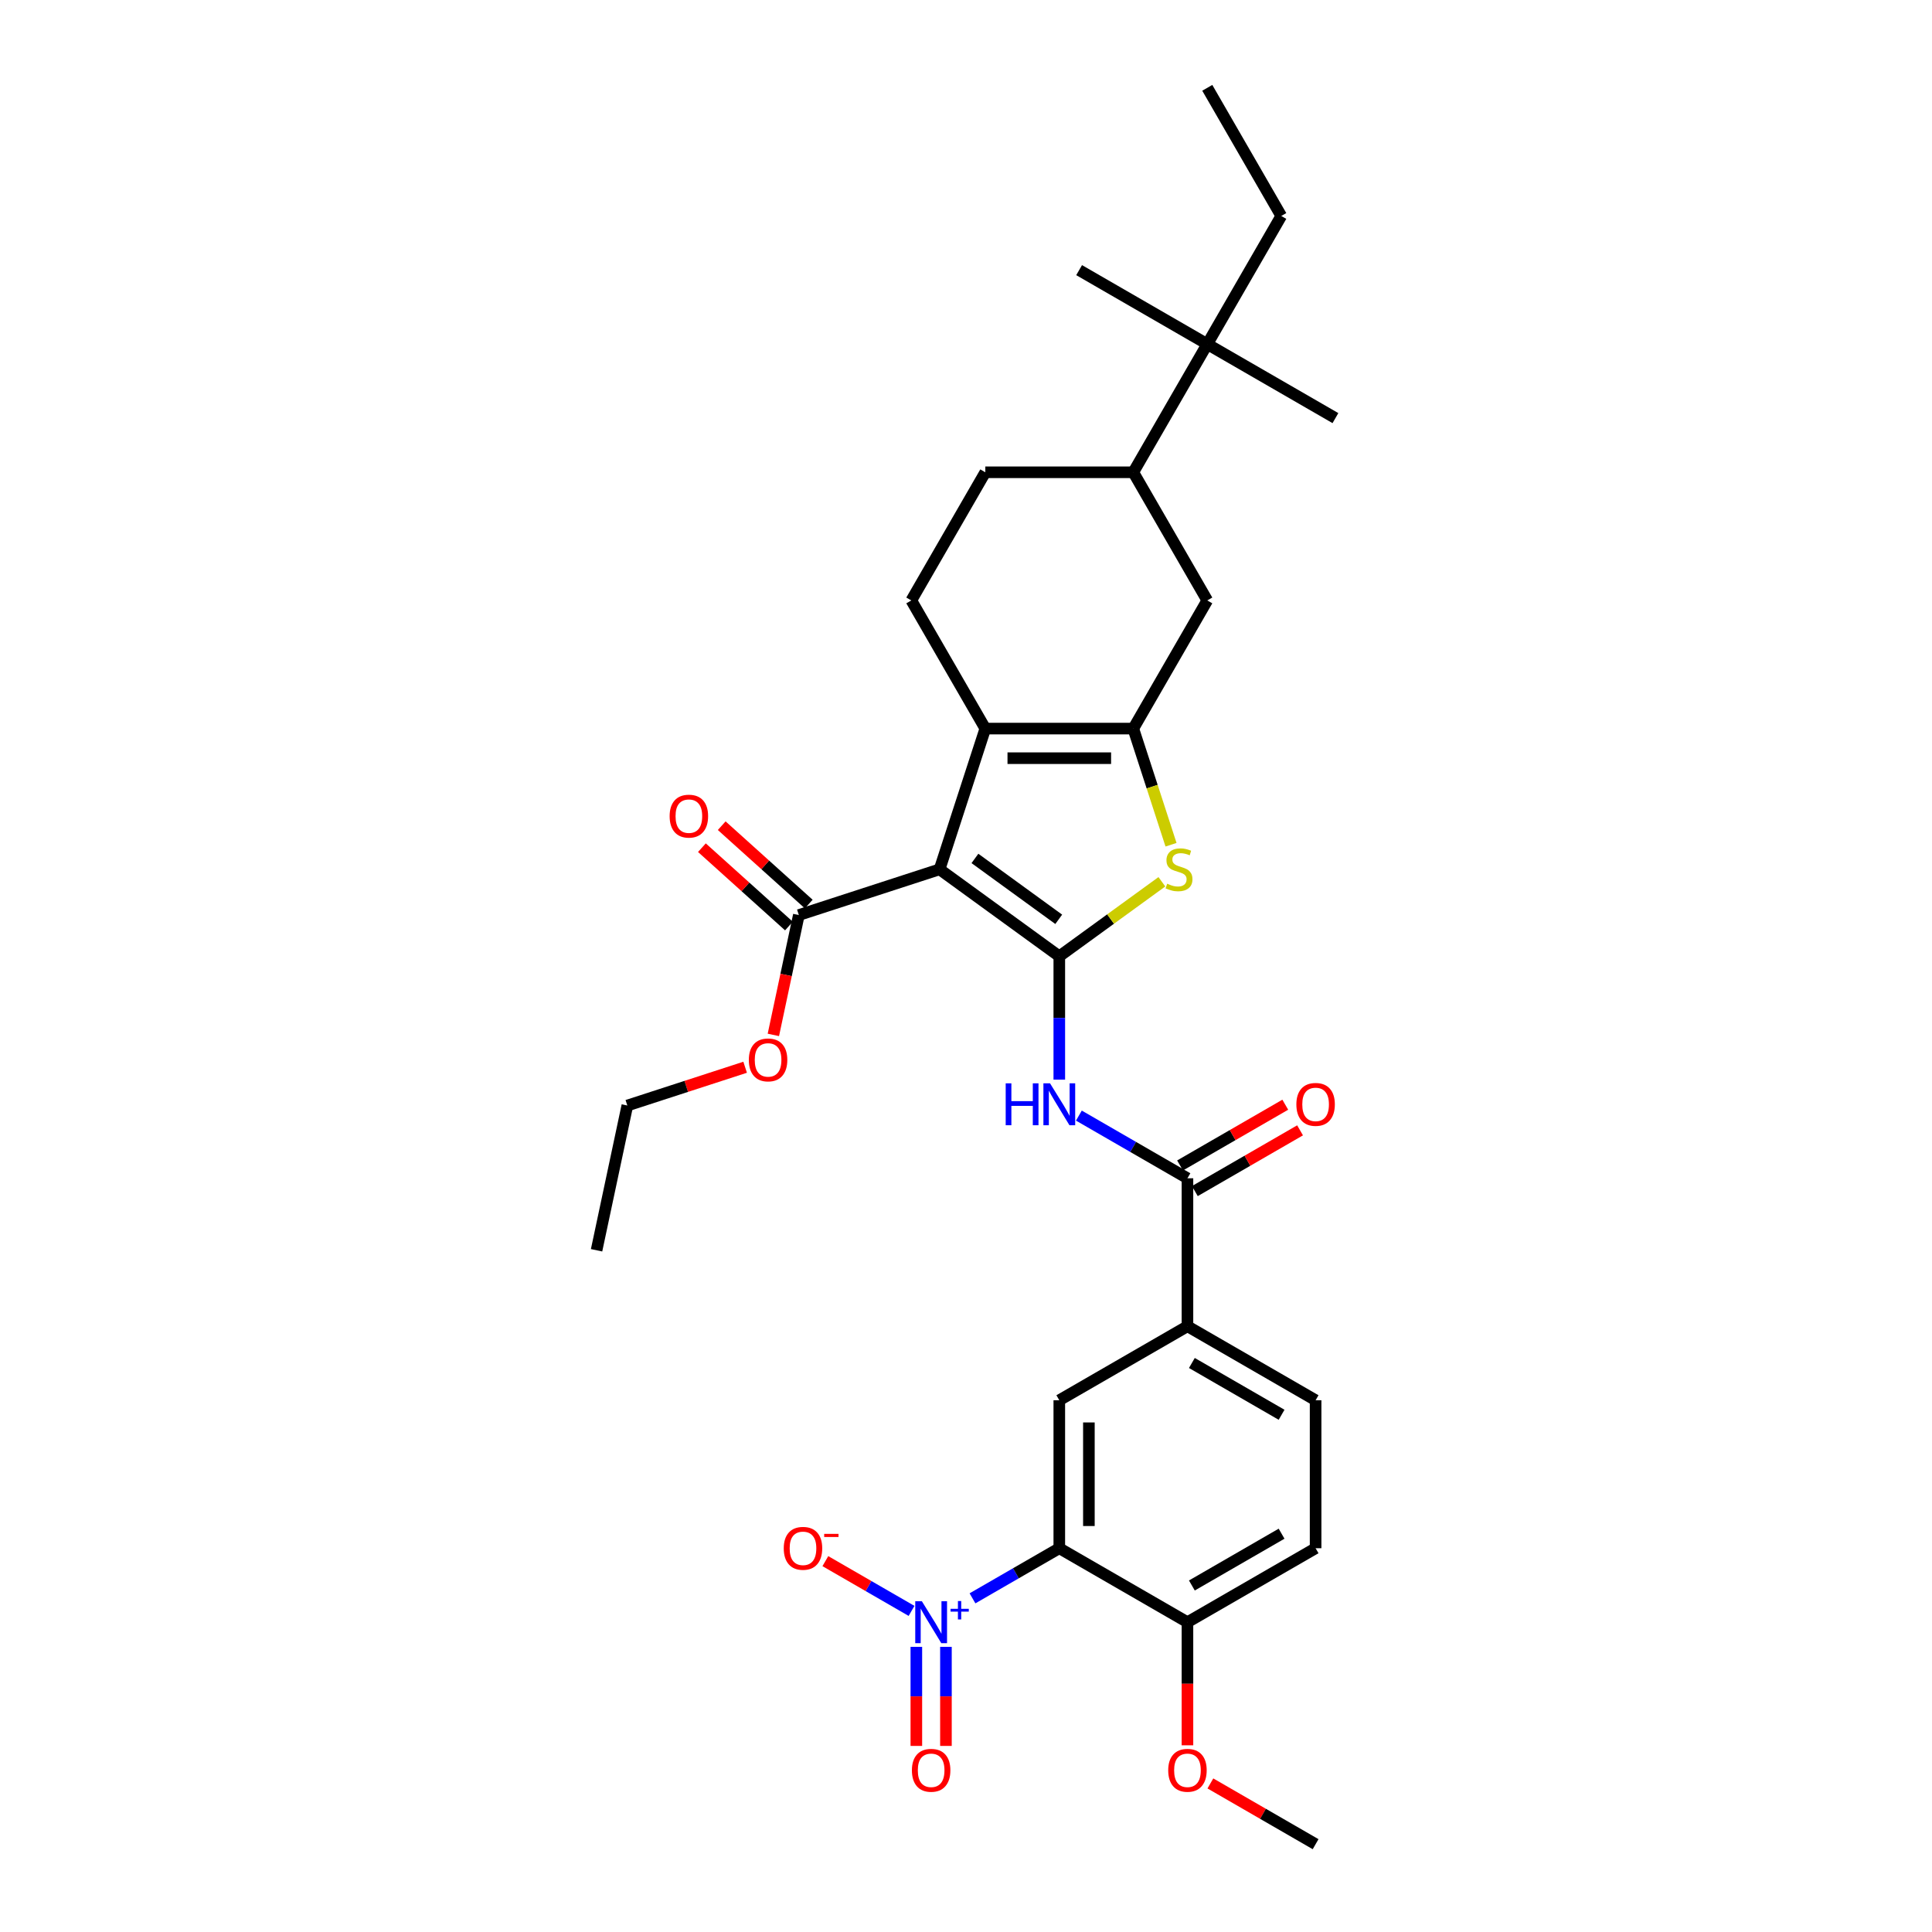 <?xml version='1.0' encoding='iso-8859-1'?>
<svg version='1.1' baseProfile='full'
              xmlns='http://www.w3.org/2000/svg'
                      xmlns:rdkit='http://www.rdkit.org/xml'
                      xmlns:xlink='http://www.w3.org/1999/xlink'
                  xml:space='preserve'
width='1000px' height='1000px' viewBox='0 0 1000 1000'>
<!-- END OF HEADER -->
<rect style='opacity:1.0;fill:#FFFFFF;stroke:none' width='1000' height='1000' x='0' y='0'> </rect>
<path class='bond-0' d='M 548.29,494.982 L 486.324,449.961' style='fill:none;fill-rule:evenodd;stroke:#000000;stroke-width:6px;stroke-linecap:butt;stroke-linejoin:miter;stroke-opacity:1' />
<path class='bond-0' d='M 547.999,475.836 L 504.623,444.321' style='fill:none;fill-rule:evenodd;stroke:#000000;stroke-width:6px;stroke-linecap:butt;stroke-linejoin:miter;stroke-opacity:1' />
<path class='bond-3' d='M 548.29,494.982 L 574.838,475.694' style='fill:none;fill-rule:evenodd;stroke:#000000;stroke-width:6px;stroke-linecap:butt;stroke-linejoin:miter;stroke-opacity:1' />
<path class='bond-3' d='M 574.838,475.694 L 601.386,456.405' style='fill:none;fill-rule:evenodd;stroke:#CCCC00;stroke-width:6px;stroke-linecap:butt;stroke-linejoin:miter;stroke-opacity:1' />
<path class='bond-6' d='M 548.29,494.982 L 548.29,526.899' style='fill:none;fill-rule:evenodd;stroke:#000000;stroke-width:6px;stroke-linecap:butt;stroke-linejoin:miter;stroke-opacity:1' />
<path class='bond-6' d='M 548.29,526.899 L 548.29,558.815' style='fill:none;fill-rule:evenodd;stroke:#0000FF;stroke-width:6px;stroke-linecap:butt;stroke-linejoin:miter;stroke-opacity:1' />
<path class='bond-2' d='M 486.324,449.961 L 509.993,377.116' style='fill:none;fill-rule:evenodd;stroke:#000000;stroke-width:6px;stroke-linecap:butt;stroke-linejoin:miter;stroke-opacity:1' />
<path class='bond-8' d='M 486.324,449.961 L 413.479,473.63' style='fill:none;fill-rule:evenodd;stroke:#000000;stroke-width:6px;stroke-linecap:butt;stroke-linejoin:miter;stroke-opacity:1' />
<path class='bond-1' d='M 586.587,377.116 L 596.353,407.174' style='fill:none;fill-rule:evenodd;stroke:#000000;stroke-width:6px;stroke-linecap:butt;stroke-linejoin:miter;stroke-opacity:1' />
<path class='bond-1' d='M 596.353,407.174 L 606.119,437.231' style='fill:none;fill-rule:evenodd;stroke:#CCCC00;stroke-width:6px;stroke-linecap:butt;stroke-linejoin:miter;stroke-opacity:1' />
<path class='bond-11' d='M 586.587,377.116 L 624.884,310.784' style='fill:none;fill-rule:evenodd;stroke:#000000;stroke-width:6px;stroke-linecap:butt;stroke-linejoin:miter;stroke-opacity:1' />
<path class='bond-32' d='M 586.587,377.116 L 509.993,377.116' style='fill:none;fill-rule:evenodd;stroke:#000000;stroke-width:6px;stroke-linecap:butt;stroke-linejoin:miter;stroke-opacity:1' />
<path class='bond-32' d='M 575.098,392.435 L 521.482,392.435' style='fill:none;fill-rule:evenodd;stroke:#000000;stroke-width:6px;stroke-linecap:butt;stroke-linejoin:miter;stroke-opacity:1' />
<path class='bond-12' d='M 509.993,377.116 L 471.696,310.784' style='fill:none;fill-rule:evenodd;stroke:#000000;stroke-width:6px;stroke-linecap:butt;stroke-linejoin:miter;stroke-opacity:1' />
<path class='bond-4' d='M 503.361,827.297 L 525.826,814.327' style='fill:none;fill-rule:evenodd;stroke:#0000FF;stroke-width:6px;stroke-linecap:butt;stroke-linejoin:miter;stroke-opacity:1' />
<path class='bond-4' d='M 525.826,814.327 L 548.29,801.358' style='fill:none;fill-rule:evenodd;stroke:#000000;stroke-width:6px;stroke-linecap:butt;stroke-linejoin:miter;stroke-opacity:1' />
<path class='bond-15' d='M 471.816,833.8 L 449.51,820.921' style='fill:none;fill-rule:evenodd;stroke:#0000FF;stroke-width:6px;stroke-linecap:butt;stroke-linejoin:miter;stroke-opacity:1' />
<path class='bond-15' d='M 449.51,820.921 L 427.204,808.043' style='fill:none;fill-rule:evenodd;stroke:#FF0000;stroke-width:6px;stroke-linecap:butt;stroke-linejoin:miter;stroke-opacity:1' />
<path class='bond-16' d='M 474.298,852.415 L 474.298,878.05' style='fill:none;fill-rule:evenodd;stroke:#0000FF;stroke-width:6px;stroke-linecap:butt;stroke-linejoin:miter;stroke-opacity:1' />
<path class='bond-16' d='M 474.298,878.05 L 474.298,903.684' style='fill:none;fill-rule:evenodd;stroke:#FF0000;stroke-width:6px;stroke-linecap:butt;stroke-linejoin:miter;stroke-opacity:1' />
<path class='bond-16' d='M 489.617,852.415 L 489.617,878.05' style='fill:none;fill-rule:evenodd;stroke:#0000FF;stroke-width:6px;stroke-linecap:butt;stroke-linejoin:miter;stroke-opacity:1' />
<path class='bond-16' d='M 489.617,878.05 L 489.617,903.684' style='fill:none;fill-rule:evenodd;stroke:#FF0000;stroke-width:6px;stroke-linecap:butt;stroke-linejoin:miter;stroke-opacity:1' />
<path class='bond-5' d='M 548.29,801.358 L 548.29,724.764' style='fill:none;fill-rule:evenodd;stroke:#000000;stroke-width:6px;stroke-linecap:butt;stroke-linejoin:miter;stroke-opacity:1' />
<path class='bond-5' d='M 563.608,789.869 L 563.608,736.253' style='fill:none;fill-rule:evenodd;stroke:#000000;stroke-width:6px;stroke-linecap:butt;stroke-linejoin:miter;stroke-opacity:1' />
<path class='bond-34' d='M 548.29,801.358 L 614.622,839.655' style='fill:none;fill-rule:evenodd;stroke:#000000;stroke-width:6px;stroke-linecap:butt;stroke-linejoin:miter;stroke-opacity:1' />
<path class='bond-7' d='M 558.431,577.431 L 586.526,593.652' style='fill:none;fill-rule:evenodd;stroke:#0000FF;stroke-width:6px;stroke-linecap:butt;stroke-linejoin:miter;stroke-opacity:1' />
<path class='bond-7' d='M 586.526,593.652 L 614.622,609.873' style='fill:none;fill-rule:evenodd;stroke:#000000;stroke-width:6px;stroke-linecap:butt;stroke-linejoin:miter;stroke-opacity:1' />
<path class='bond-10' d='M 614.622,609.873 L 614.622,686.467' style='fill:none;fill-rule:evenodd;stroke:#000000;stroke-width:6px;stroke-linecap:butt;stroke-linejoin:miter;stroke-opacity:1' />
<path class='bond-18' d='M 618.452,616.506 L 645.682,600.785' style='fill:none;fill-rule:evenodd;stroke:#000000;stroke-width:6px;stroke-linecap:butt;stroke-linejoin:miter;stroke-opacity:1' />
<path class='bond-18' d='M 645.682,600.785 L 672.912,585.063' style='fill:none;fill-rule:evenodd;stroke:#FF0000;stroke-width:6px;stroke-linecap:butt;stroke-linejoin:miter;stroke-opacity:1' />
<path class='bond-18' d='M 610.792,603.24 L 638.022,587.518' style='fill:none;fill-rule:evenodd;stroke:#000000;stroke-width:6px;stroke-linecap:butt;stroke-linejoin:miter;stroke-opacity:1' />
<path class='bond-18' d='M 638.022,587.518 L 665.253,571.797' style='fill:none;fill-rule:evenodd;stroke:#FF0000;stroke-width:6px;stroke-linecap:butt;stroke-linejoin:miter;stroke-opacity:1' />
<path class='bond-20' d='M 418.604,467.938 L 396.08,447.657' style='fill:none;fill-rule:evenodd;stroke:#000000;stroke-width:6px;stroke-linecap:butt;stroke-linejoin:miter;stroke-opacity:1' />
<path class='bond-20' d='M 396.08,447.657 L 373.556,427.376' style='fill:none;fill-rule:evenodd;stroke:#FF0000;stroke-width:6px;stroke-linecap:butt;stroke-linejoin:miter;stroke-opacity:1' />
<path class='bond-20' d='M 408.354,479.322 L 385.829,459.041' style='fill:none;fill-rule:evenodd;stroke:#000000;stroke-width:6px;stroke-linecap:butt;stroke-linejoin:miter;stroke-opacity:1' />
<path class='bond-20' d='M 385.829,459.041 L 363.305,438.76' style='fill:none;fill-rule:evenodd;stroke:#FF0000;stroke-width:6px;stroke-linecap:butt;stroke-linejoin:miter;stroke-opacity:1' />
<path class='bond-23' d='M 413.479,473.63 L 406.886,504.648' style='fill:none;fill-rule:evenodd;stroke:#000000;stroke-width:6px;stroke-linecap:butt;stroke-linejoin:miter;stroke-opacity:1' />
<path class='bond-23' d='M 406.886,504.648 L 400.292,535.667' style='fill:none;fill-rule:evenodd;stroke:#FF0000;stroke-width:6px;stroke-linecap:butt;stroke-linejoin:miter;stroke-opacity:1' />
<path class='bond-9' d='M 548.29,724.764 L 614.622,686.467' style='fill:none;fill-rule:evenodd;stroke:#000000;stroke-width:6px;stroke-linecap:butt;stroke-linejoin:miter;stroke-opacity:1' />
<path class='bond-21' d='M 614.622,686.467 L 680.954,724.764' style='fill:none;fill-rule:evenodd;stroke:#000000;stroke-width:6px;stroke-linecap:butt;stroke-linejoin:miter;stroke-opacity:1' />
<path class='bond-21' d='M 616.912,705.478 L 663.345,732.286' style='fill:none;fill-rule:evenodd;stroke:#000000;stroke-width:6px;stroke-linecap:butt;stroke-linejoin:miter;stroke-opacity:1' />
<path class='bond-13' d='M 624.884,310.784 L 586.587,244.451' style='fill:none;fill-rule:evenodd;stroke:#000000;stroke-width:6px;stroke-linecap:butt;stroke-linejoin:miter;stroke-opacity:1' />
<path class='bond-19' d='M 471.696,310.784 L 509.993,244.451' style='fill:none;fill-rule:evenodd;stroke:#000000;stroke-width:6px;stroke-linecap:butt;stroke-linejoin:miter;stroke-opacity:1' />
<path class='bond-17' d='M 586.587,244.451 L 624.884,178.119' style='fill:none;fill-rule:evenodd;stroke:#000000;stroke-width:6px;stroke-linecap:butt;stroke-linejoin:miter;stroke-opacity:1' />
<path class='bond-33' d='M 586.587,244.451 L 509.993,244.451' style='fill:none;fill-rule:evenodd;stroke:#000000;stroke-width:6px;stroke-linecap:butt;stroke-linejoin:miter;stroke-opacity:1' />
<path class='bond-14' d='M 614.622,839.655 L 680.954,801.358' style='fill:none;fill-rule:evenodd;stroke:#000000;stroke-width:6px;stroke-linecap:butt;stroke-linejoin:miter;stroke-opacity:1' />
<path class='bond-14' d='M 616.912,820.644 L 663.345,793.836' style='fill:none;fill-rule:evenodd;stroke:#000000;stroke-width:6px;stroke-linecap:butt;stroke-linejoin:miter;stroke-opacity:1' />
<path class='bond-24' d='M 614.622,839.655 L 614.622,871.51' style='fill:none;fill-rule:evenodd;stroke:#000000;stroke-width:6px;stroke-linecap:butt;stroke-linejoin:miter;stroke-opacity:1' />
<path class='bond-24' d='M 614.622,871.51 L 614.622,903.365' style='fill:none;fill-rule:evenodd;stroke:#FF0000;stroke-width:6px;stroke-linecap:butt;stroke-linejoin:miter;stroke-opacity:1' />
<path class='bond-25' d='M 624.884,178.119 L 663.181,111.787' style='fill:none;fill-rule:evenodd;stroke:#000000;stroke-width:6px;stroke-linecap:butt;stroke-linejoin:miter;stroke-opacity:1' />
<path class='bond-26' d='M 624.884,178.119 L 691.216,216.416' style='fill:none;fill-rule:evenodd;stroke:#000000;stroke-width:6px;stroke-linecap:butt;stroke-linejoin:miter;stroke-opacity:1' />
<path class='bond-27' d='M 624.884,178.119 L 558.551,139.822' style='fill:none;fill-rule:evenodd;stroke:#000000;stroke-width:6px;stroke-linecap:butt;stroke-linejoin:miter;stroke-opacity:1' />
<path class='bond-22' d='M 680.954,724.764 L 680.954,801.358' style='fill:none;fill-rule:evenodd;stroke:#000000;stroke-width:6px;stroke-linecap:butt;stroke-linejoin:miter;stroke-opacity:1' />
<path class='bond-28' d='M 385.682,552.408 L 355.195,562.313' style='fill:none;fill-rule:evenodd;stroke:#FF0000;stroke-width:6px;stroke-linecap:butt;stroke-linejoin:miter;stroke-opacity:1' />
<path class='bond-28' d='M 355.195,562.313 L 324.709,572.219' style='fill:none;fill-rule:evenodd;stroke:#000000;stroke-width:6px;stroke-linecap:butt;stroke-linejoin:miter;stroke-opacity:1' />
<path class='bond-29' d='M 626.494,923.103 L 653.724,938.824' style='fill:none;fill-rule:evenodd;stroke:#FF0000;stroke-width:6px;stroke-linecap:butt;stroke-linejoin:miter;stroke-opacity:1' />
<path class='bond-29' d='M 653.724,938.824 L 680.954,954.545' style='fill:none;fill-rule:evenodd;stroke:#000000;stroke-width:6px;stroke-linecap:butt;stroke-linejoin:miter;stroke-opacity:1' />
<path class='bond-30' d='M 663.181,111.787 L 624.884,45.455' style='fill:none;fill-rule:evenodd;stroke:#000000;stroke-width:6px;stroke-linecap:butt;stroke-linejoin:miter;stroke-opacity:1' />
<path class='bond-31' d='M 324.709,572.219 L 308.784,647.139' style='fill:none;fill-rule:evenodd;stroke:#000000;stroke-width:6px;stroke-linecap:butt;stroke-linejoin:miter;stroke-opacity:1' />
<path  class='atom-4' d='M 604.128 457.406
Q 604.373 457.498, 605.384 457.927
Q 606.395 458.356, 607.498 458.632
Q 608.632 458.877, 609.735 458.877
Q 611.787 458.877, 612.982 457.896
Q 614.177 456.885, 614.177 455.139
Q 614.177 453.944, 613.564 453.209
Q 612.982 452.473, 612.063 452.075
Q 611.144 451.677, 609.612 451.217
Q 607.682 450.635, 606.518 450.084
Q 605.384 449.532, 604.557 448.368
Q 603.76 447.204, 603.76 445.243
Q 603.76 442.516, 605.599 440.831
Q 607.467 439.146, 611.144 439.146
Q 613.656 439.146, 616.506 440.341
L 615.801 442.7
Q 613.197 441.628, 611.236 441.628
Q 609.122 441.628, 607.958 442.516
Q 606.793 443.374, 606.824 444.875
Q 606.824 446.04, 607.406 446.744
Q 608.019 447.449, 608.877 447.847
Q 609.765 448.245, 611.236 448.705
Q 613.197 449.318, 614.361 449.93
Q 615.525 450.543, 616.352 451.799
Q 617.21 453.025, 617.21 455.139
Q 617.21 458.141, 615.188 459.765
Q 613.197 461.358, 609.857 461.358
Q 607.927 461.358, 606.456 460.929
Q 605.016 460.531, 603.301 459.826
L 604.128 457.406
' fill='#CCCC00'/>
<path  class='atom-5' d='M 477.163 828.809
L 484.271 840.298
Q 484.975 841.432, 486.109 843.484
Q 487.242 845.537, 487.304 845.66
L 487.304 828.809
L 490.184 828.809
L 490.184 850.5
L 487.212 850.5
L 479.583 837.939
Q 478.695 836.468, 477.745 834.783
Q 476.826 833.098, 476.55 832.577
L 476.55 850.5
L 473.731 850.5
L 473.731 828.809
L 477.163 828.809
' fill='#0000FF'/>
<path  class='atom-5' d='M 492.003 832.719
L 495.825 832.719
L 495.825 828.695
L 497.524 828.695
L 497.524 832.719
L 501.447 832.719
L 501.447 834.175
L 497.524 834.175
L 497.524 838.219
L 495.825 838.219
L 495.825 834.175
L 492.003 834.175
L 492.003 832.719
' fill='#0000FF'/>
<path  class='atom-7' d='M 520.547 560.73
L 523.489 560.73
L 523.489 569.952
L 534.579 569.952
L 534.579 560.73
L 537.521 560.73
L 537.521 582.422
L 534.579 582.422
L 534.579 572.403
L 523.489 572.403
L 523.489 582.422
L 520.547 582.422
L 520.547 560.73
' fill='#0000FF'/>
<path  class='atom-7' d='M 543.495 560.73
L 550.603 572.219
Q 551.308 573.353, 552.441 575.406
Q 553.575 577.458, 553.636 577.581
L 553.636 560.73
L 556.516 560.73
L 556.516 582.422
L 553.544 582.422
L 545.915 569.86
Q 545.027 568.39, 544.077 566.704
Q 543.158 565.019, 542.882 564.499
L 542.882 582.422
L 540.064 582.422
L 540.064 560.73
L 543.495 560.73
' fill='#0000FF'/>
<path  class='atom-16' d='M 405.668 801.419
Q 405.668 796.21, 408.241 793.3
Q 410.815 790.389, 415.625 790.389
Q 420.435 790.389, 423.009 793.3
Q 425.582 796.21, 425.582 801.419
Q 425.582 806.689, 422.978 809.691
Q 420.374 812.663, 415.625 812.663
Q 410.846 812.663, 408.241 809.691
Q 405.668 806.719, 405.668 801.419
M 415.625 810.212
Q 418.934 810.212, 420.711 808.006
Q 422.519 805.769, 422.519 801.419
Q 422.519 797.16, 420.711 795.016
Q 418.934 792.84, 415.625 792.84
Q 412.316 792.84, 410.509 794.985
Q 408.732 797.13, 408.732 801.419
Q 408.732 805.8, 410.509 808.006
Q 412.316 810.212, 415.625 810.212
' fill='#FF0000'/>
<path  class='atom-16' d='M 426.593 793.93
L 434.014 793.93
L 434.014 795.547
L 426.593 795.547
L 426.593 793.93
' fill='#FF0000'/>
<path  class='atom-17' d='M 472 916.31
Q 472 911.101, 474.574 908.191
Q 477.147 905.28, 481.957 905.28
Q 486.768 905.28, 489.341 908.191
Q 491.915 911.101, 491.915 916.31
Q 491.915 921.579, 489.31 924.582
Q 486.706 927.554, 481.957 927.554
Q 477.178 927.554, 474.574 924.582
Q 472 921.61, 472 916.31
M 481.957 925.103
Q 485.266 925.103, 487.043 922.897
Q 488.851 920.66, 488.851 916.31
Q 488.851 912.051, 487.043 909.907
Q 485.266 907.731, 481.957 907.731
Q 478.649 907.731, 476.841 909.876
Q 475.064 912.021, 475.064 916.31
Q 475.064 920.691, 476.841 922.897
Q 478.649 925.103, 481.957 925.103
' fill='#FF0000'/>
<path  class='atom-19' d='M 670.997 571.637
Q 670.997 566.429, 673.571 563.518
Q 676.144 560.608, 680.954 560.608
Q 685.764 560.608, 688.338 563.518
Q 690.911 566.429, 690.911 571.637
Q 690.911 576.907, 688.307 579.909
Q 685.703 582.881, 680.954 582.881
Q 676.175 582.881, 673.571 579.909
Q 670.997 576.937, 670.997 571.637
M 680.954 580.43
Q 684.263 580.43, 686.04 578.224
Q 687.848 575.988, 687.848 571.637
Q 687.848 567.378, 686.04 565.234
Q 684.263 563.059, 680.954 563.059
Q 677.645 563.059, 675.838 565.203
Q 674.061 567.348, 674.061 571.637
Q 674.061 576.018, 675.838 578.224
Q 677.645 580.43, 680.954 580.43
' fill='#FF0000'/>
<path  class='atom-21' d='M 346.601 422.44
Q 346.601 417.231, 349.175 414.321
Q 351.748 411.41, 356.558 411.41
Q 361.368 411.41, 363.942 414.321
Q 366.516 417.231, 366.516 422.44
Q 366.516 427.71, 363.911 430.712
Q 361.307 433.684, 356.558 433.684
Q 351.779 433.684, 349.175 430.712
Q 346.601 427.74, 346.601 422.44
M 356.558 431.233
Q 359.867 431.233, 361.644 429.027
Q 363.452 426.79, 363.452 422.44
Q 363.452 418.181, 361.644 416.037
Q 359.867 413.861, 356.558 413.861
Q 353.25 413.861, 351.442 416.006
Q 349.665 418.151, 349.665 422.44
Q 349.665 426.821, 351.442 429.027
Q 353.25 431.233, 356.558 431.233
' fill='#FF0000'/>
<path  class='atom-24' d='M 387.597 548.611
Q 387.597 543.403, 390.17 540.492
Q 392.744 537.582, 397.554 537.582
Q 402.364 537.582, 404.938 540.492
Q 407.511 543.403, 407.511 548.611
Q 407.511 553.881, 404.907 556.884
Q 402.303 559.855, 397.554 559.855
Q 392.775 559.855, 390.17 556.884
Q 387.597 553.912, 387.597 548.611
M 397.554 557.404
Q 400.863 557.404, 402.64 555.198
Q 404.447 552.962, 404.447 548.611
Q 404.447 544.353, 402.64 542.208
Q 400.863 540.033, 397.554 540.033
Q 394.245 540.033, 392.438 542.177
Q 390.661 544.322, 390.661 548.611
Q 390.661 552.993, 392.438 555.198
Q 394.245 557.404, 397.554 557.404
' fill='#FF0000'/>
<path  class='atom-25' d='M 604.665 916.31
Q 604.665 911.101, 607.238 908.191
Q 609.812 905.28, 614.622 905.28
Q 619.432 905.28, 622.006 908.191
Q 624.579 911.101, 624.579 916.31
Q 624.579 921.579, 621.975 924.582
Q 619.371 927.554, 614.622 927.554
Q 609.843 927.554, 607.238 924.582
Q 604.665 921.61, 604.665 916.31
M 614.622 925.103
Q 617.931 925.103, 619.708 922.897
Q 621.515 920.66, 621.515 916.31
Q 621.515 912.051, 619.708 909.907
Q 617.931 907.731, 614.622 907.731
Q 611.313 907.731, 609.506 909.876
Q 607.729 912.021, 607.729 916.31
Q 607.729 920.691, 609.506 922.897
Q 611.313 925.103, 614.622 925.103
' fill='#FF0000'/>
</svg>
